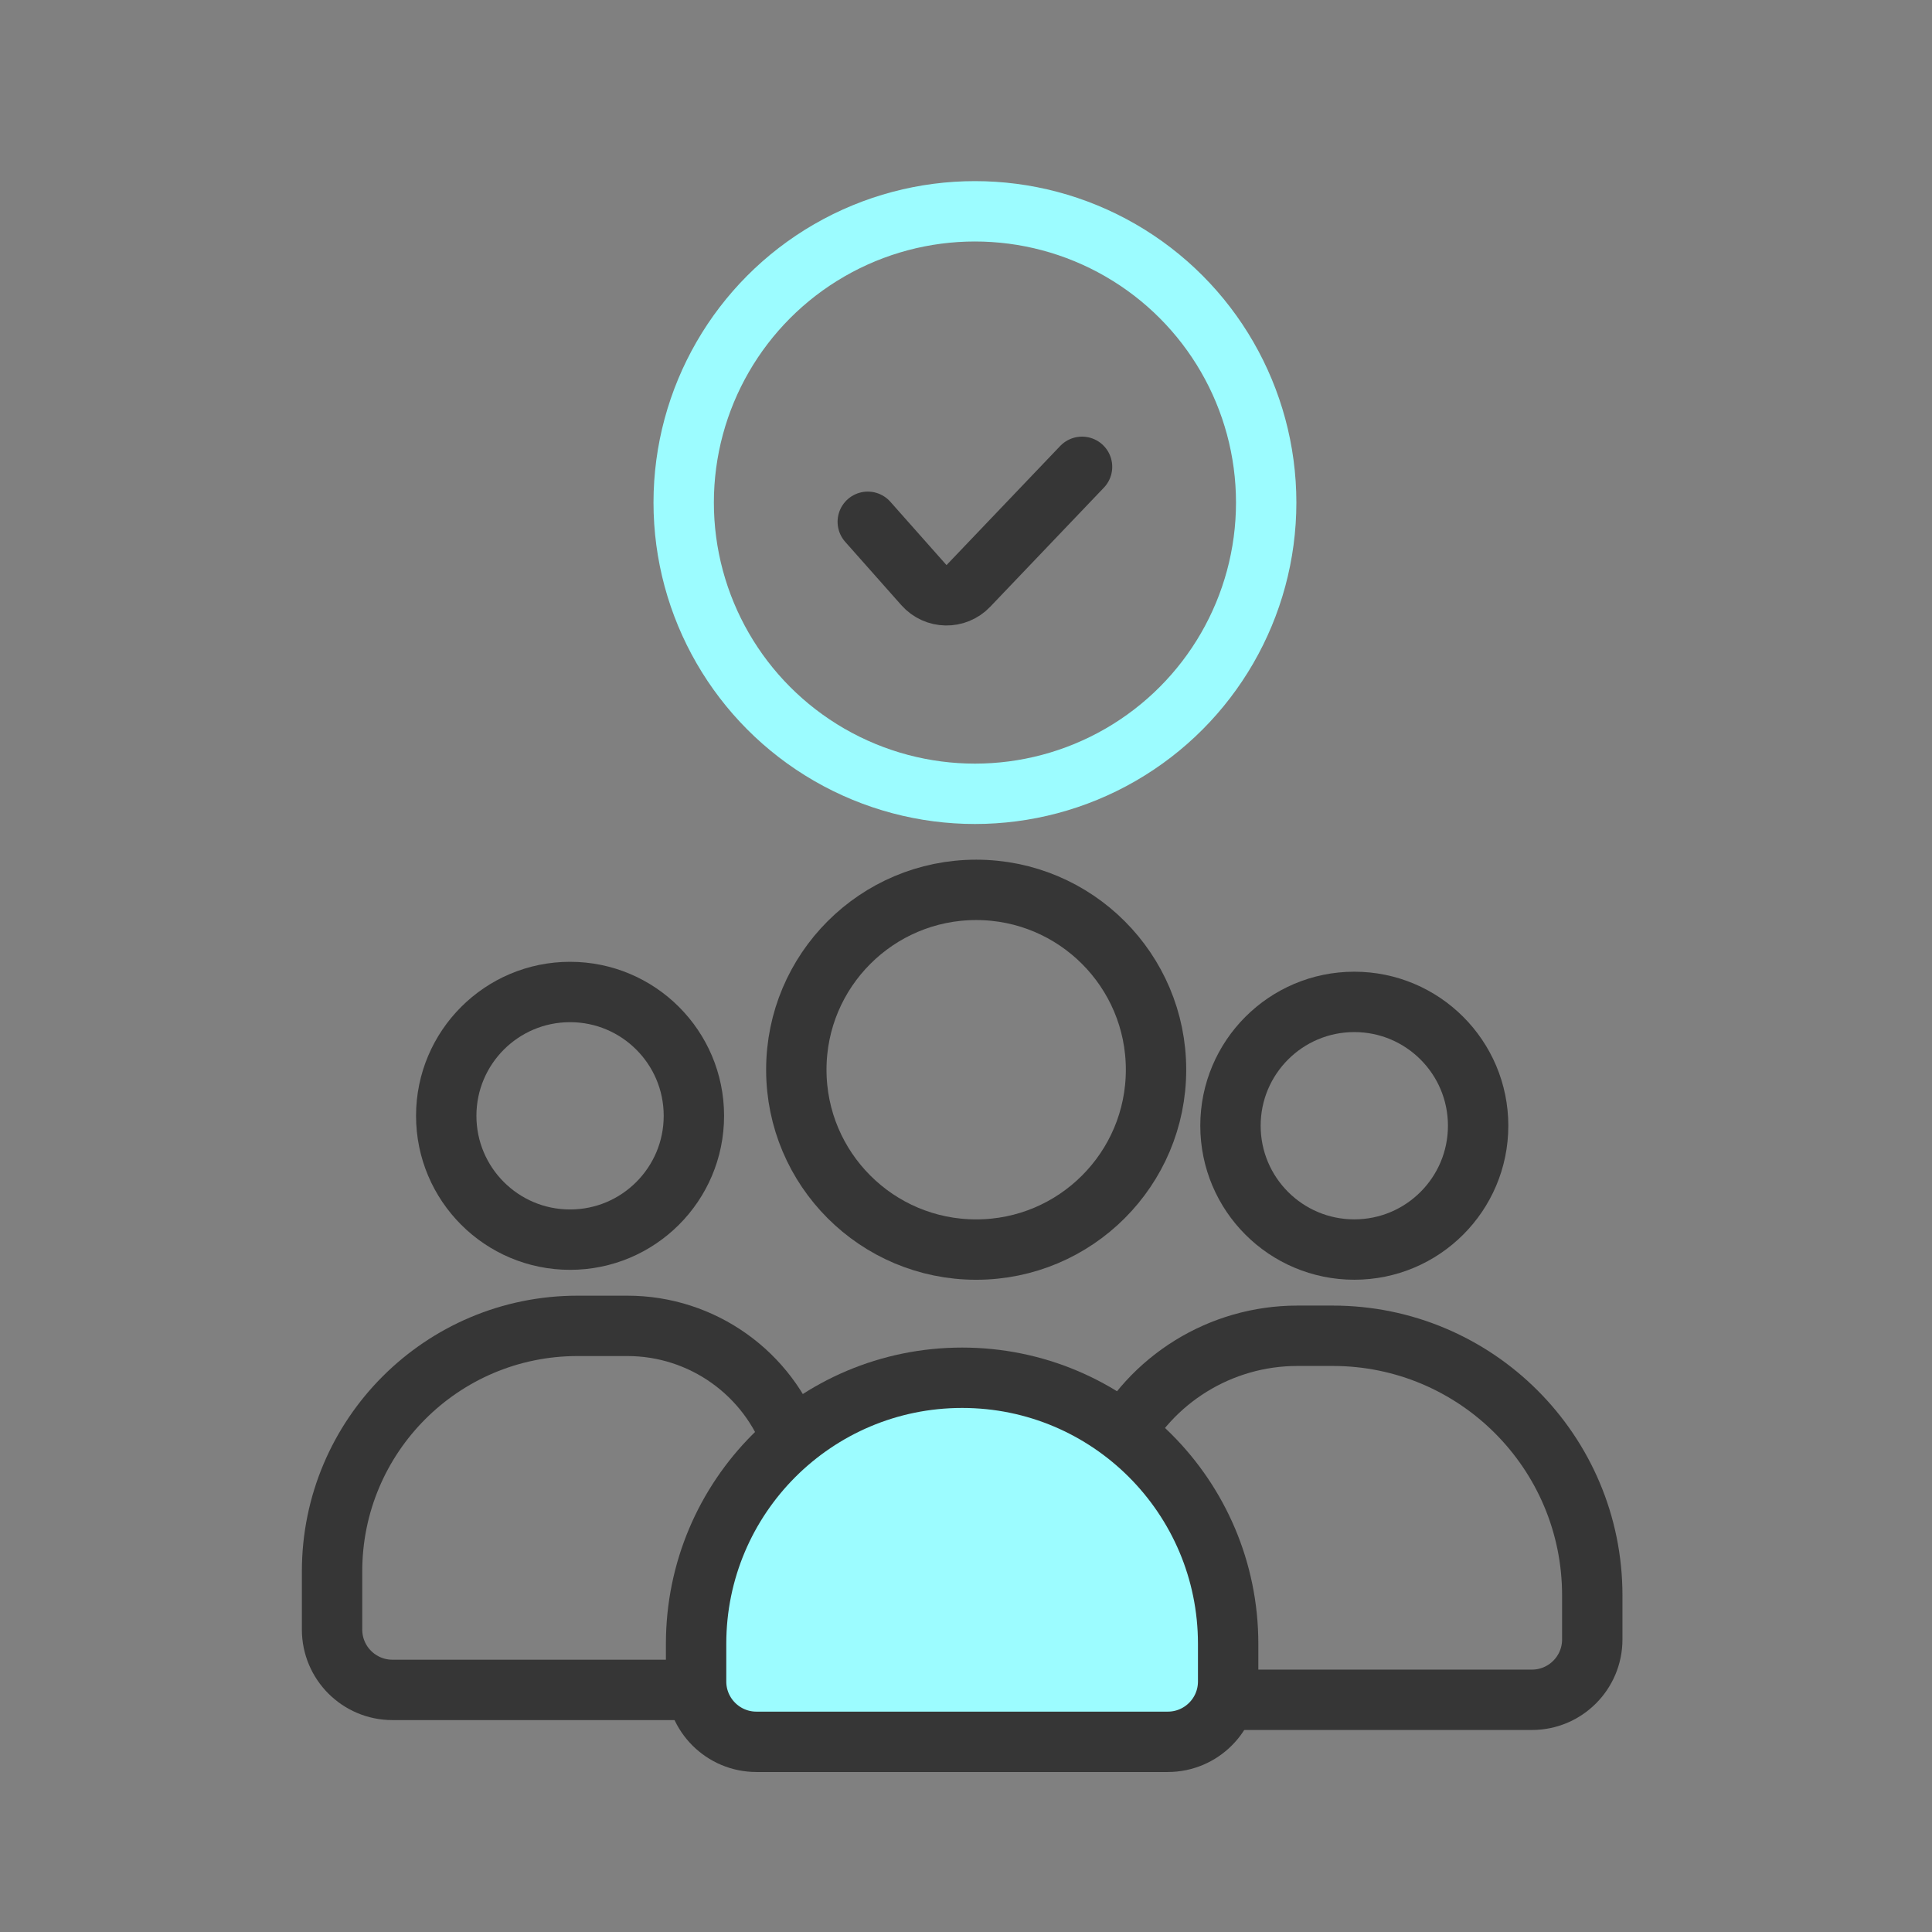 <svg width="64" height="64" viewBox="0 0 64 64" fill="none" xmlns="http://www.w3.org/2000/svg">
<rect x="0" y="0" width="64" height="64" fill="#808080" stroke="none"/>
<circle cx="32.296" cy="16.648" r="9.648" stroke="#9CFCFF" stroke-width="2"/>
<path d="M28.746 17.285L30.606 19.383C30.994 19.821 31.674 19.834 32.078 19.41L35.844 15.464" stroke="#363636" stroke-width="2" stroke-linecap="round"/>
<circle cx="32.337" cy="35.436" r="5.958" stroke="#363636" stroke-width="2"/>
<path d="M23.059 54.453V55.7C23.059 56.805 23.954 57.7 25.059 57.7H38.684C39.789 57.7 40.684 56.805 40.684 55.7V54.453C40.684 49.586 36.739 45.64 31.872 45.64C27.004 45.64 23.059 49.586 23.059 54.453Z" fill="#9CFCFF" stroke="#363636" stroke-width="2"/>
<circle cx="18.884" cy="36.963" r="4.102" stroke="#363636" stroke-width="2"/>
<path d="M22.596 55.98H19.813H13C11.895 55.98 11 55.085 11 53.98V52.054C11 47.562 14.641 43.921 19.133 43.921H20.783C23.257 43.921 25.46 45.487 26.273 47.824V47.824" stroke="#363636" stroke-width="2"/>
<circle cx="5.102" cy="5.102" r="4.102" transform="matrix(-1 0 0 1 49.965 32.189)" stroke="#363636" stroke-width="2"/>
<path d="M41.15 56.308H43.933H50.746C51.851 56.308 52.746 55.413 52.746 54.308V52.849C52.746 48.099 48.896 44.249 44.146 44.249H42.98C40.437 44.249 38.113 45.685 36.976 47.959V47.959" stroke="#363636" stroke-width="2"/>
</svg>
